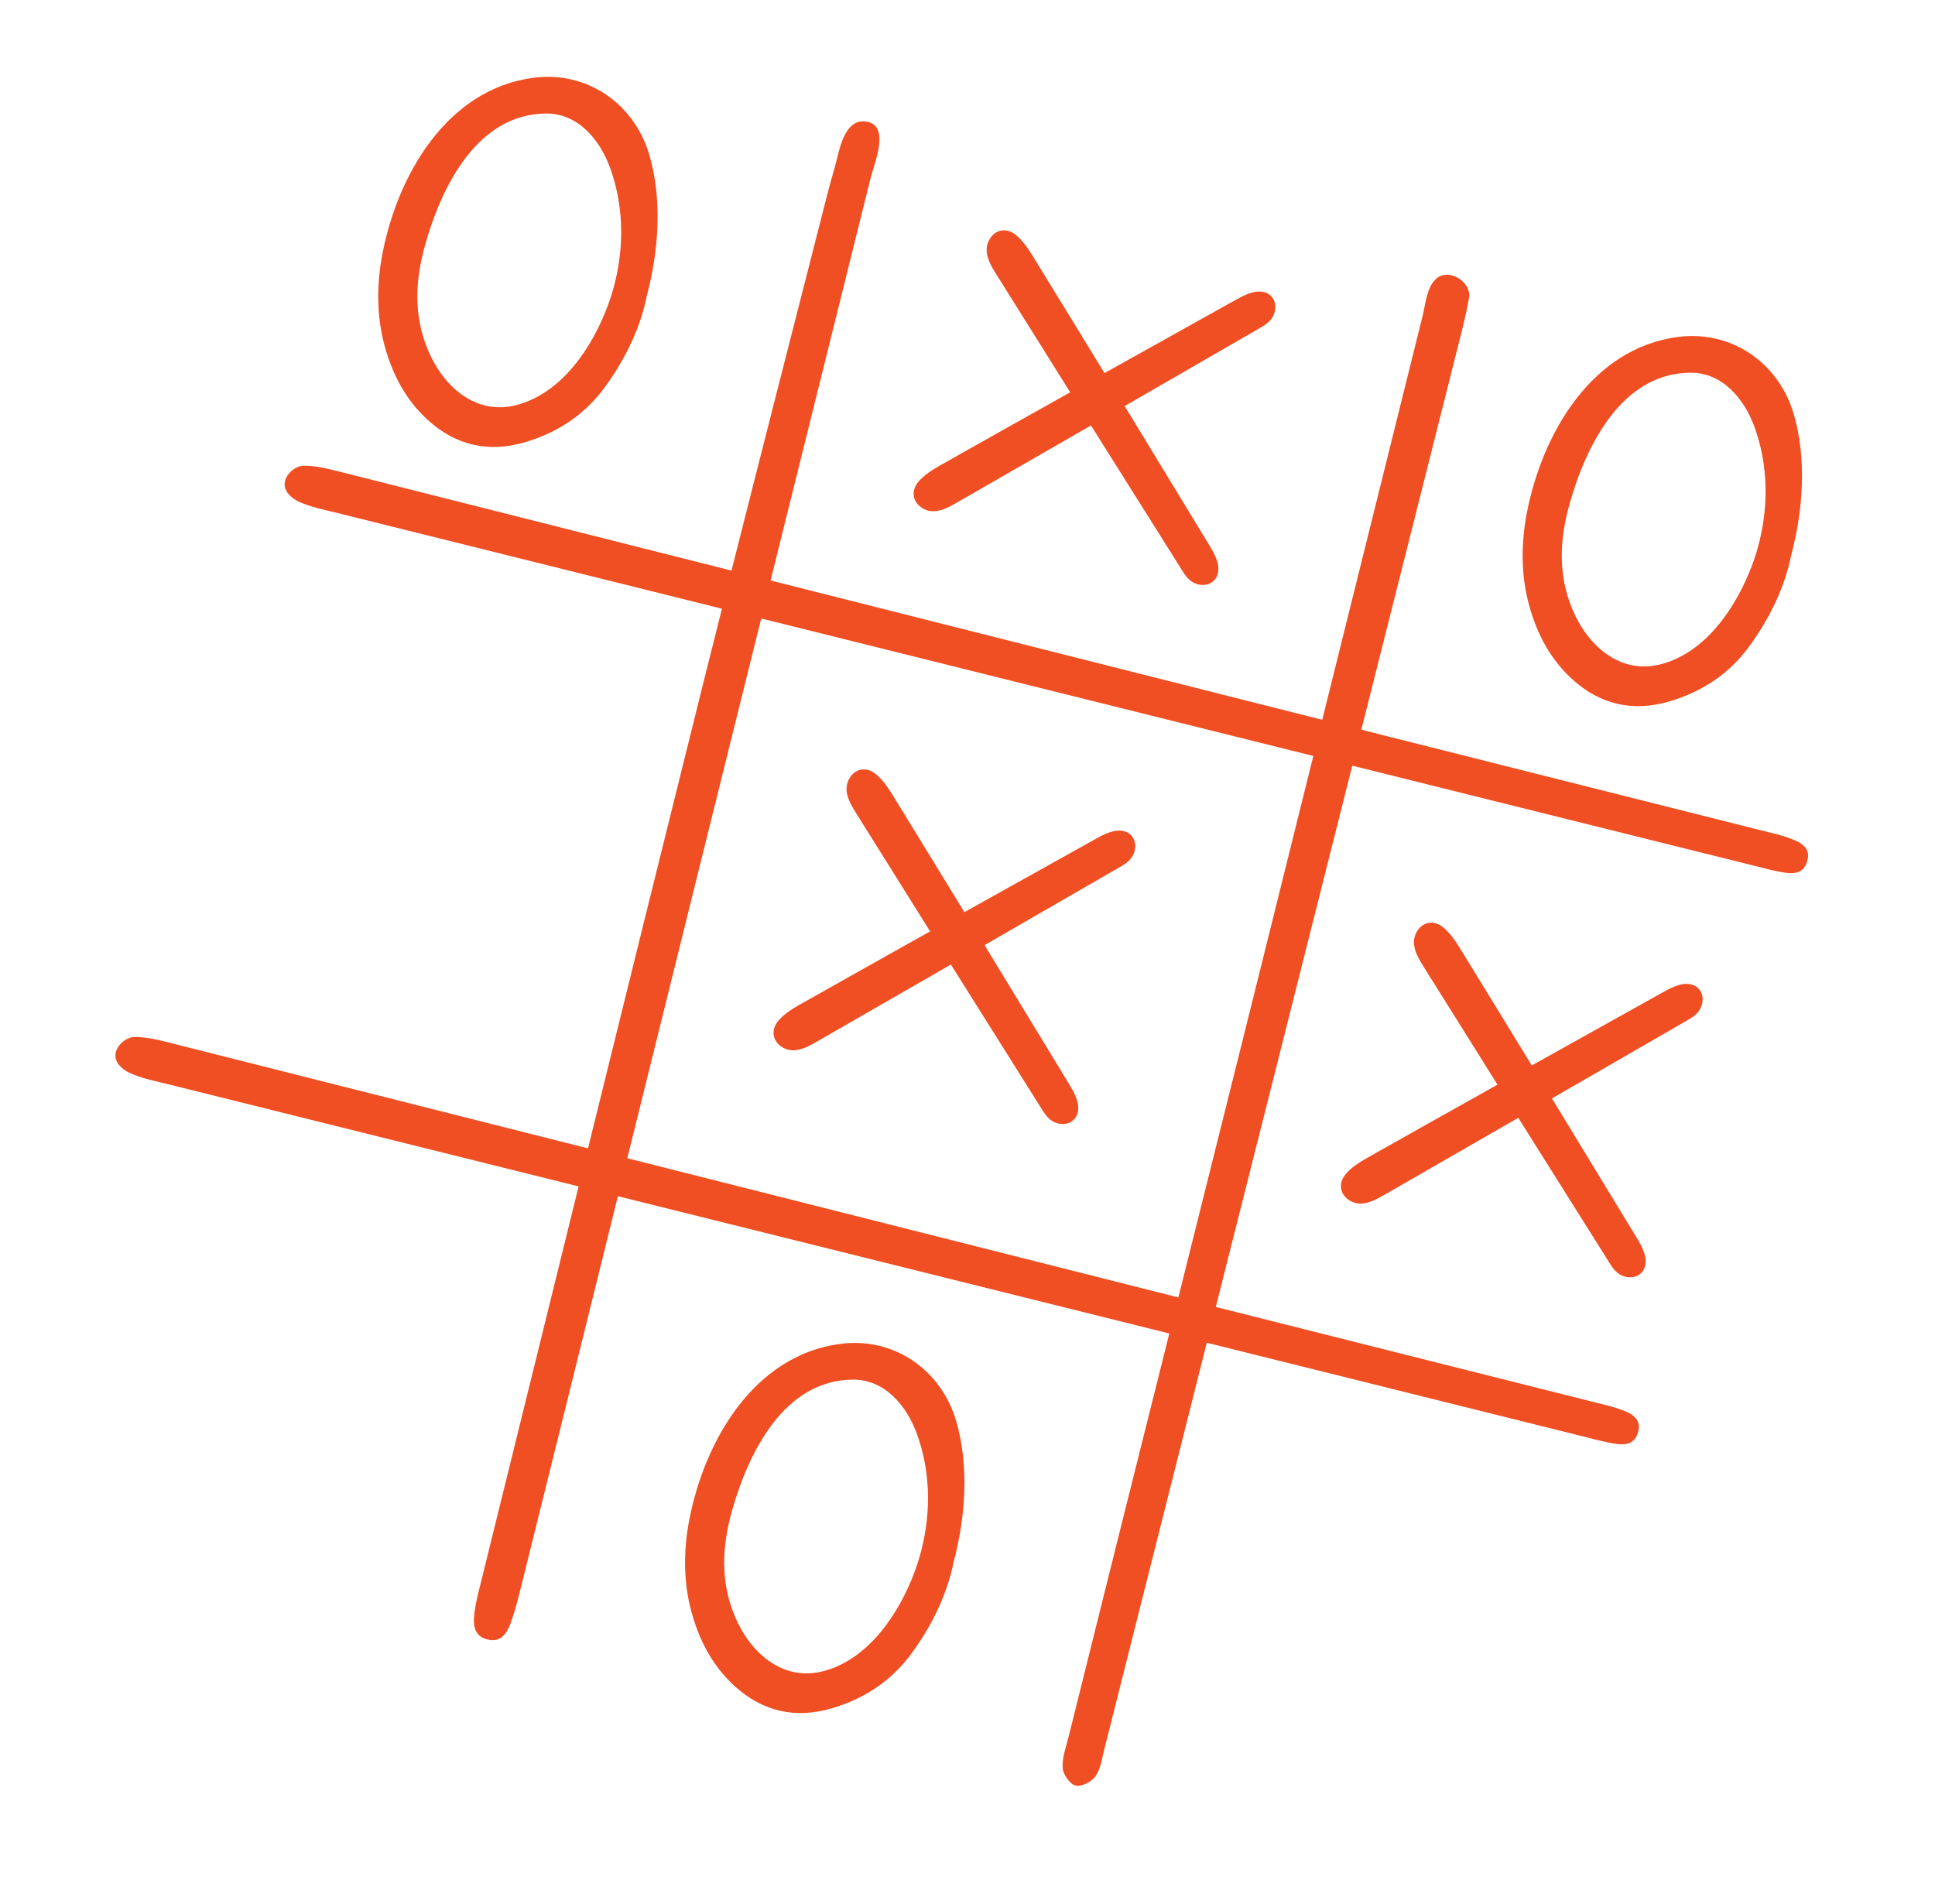 <svg width="188" height="185" viewBox="0 0 188 185" fill="none" xmlns="http://www.w3.org/2000/svg">
<g clip-path="url(#clip0_2821_77037)">
<path d="M173.701 81.378C172.844 81.087 171.954 80.887 171.072 80.668C158.971 77.622 146.867 74.586 134.767 71.53C133.932 71.322 133.098 71.108 132.263 70.897C135.42 58.375 138.577 45.857 141.731 33.335C142.094 31.885 142.473 30.432 142.724 28.958C142.987 27.406 140.801 26.014 139.571 27.054C138.616 27.863 138.51 29.518 138.228 30.653L128.466 69.936C110.6 65.422 92.736 60.909 74.869 56.399L84.611 17.195C84.91 15.994 86.448 12.401 84.387 11.861C82.003 11.237 81.538 14.733 81.117 16.2C80.824 17.209 80.549 18.219 80.289 19.236C77.216 31.303 74.118 43.364 71.071 55.441C58.425 52.245 45.781 49.05 33.133 45.862C31.928 45.559 30.688 45.229 29.47 45.251C28.694 45.266 27.811 46.04 27.672 46.813C27.513 47.69 28.271 48.378 29.018 48.733C30.199 49.287 31.752 49.585 33.023 49.901C34.513 50.271 50.017 54.131 70.141 59.142C69.513 61.64 68.883 64.133 68.262 66.632C64.533 81.609 60.828 96.591 57.129 111.576C43.651 108.17 30.172 104.768 16.696 101.366C15.492 101.063 14.251 100.734 13.033 100.755C12.258 100.771 11.374 101.545 11.235 102.317C11.077 103.194 11.835 103.883 12.581 104.237C13.762 104.792 15.315 105.089 16.587 105.405C18.136 105.79 34.882 109.959 56.217 115.271C53.036 128.157 49.858 141.044 46.678 153.929C46.458 154.812 46.226 155.702 46.108 156.603C45.952 157.78 45.972 158.998 47.443 159.314C48.715 159.587 49.283 158.629 49.64 157.629C50.022 156.558 50.307 155.451 50.582 154.346C53.742 141.642 56.887 128.931 60.031 116.222C77.157 120.485 96.719 125.357 113.607 129.561C110.339 142.615 107.066 155.672 103.825 168.729C103.576 169.732 103.185 170.766 103.244 171.757C103.282 172.393 103.934 173.341 104.487 173.486C105.04 173.633 106.045 173.129 106.426 172.597C106.932 171.891 107.057 170.893 107.282 170.001C110.609 156.824 113.927 143.641 117.248 130.462C135.661 135.045 150.271 138.682 153.923 139.59C154.693 139.781 155.461 139.993 156.239 140.148C157.372 140.373 158.678 140.648 159.131 139.221C159.591 137.767 158.371 137.256 157.268 136.883C156.411 136.592 155.521 136.392 154.639 136.173C142.537 133.127 130.433 130.091 118.334 127.035C118.265 127.018 118.195 127.001 118.126 126.984C118.45 125.693 118.778 124.401 119.102 123.11C123.197 106.871 127.289 90.632 131.384 74.393C150.874 79.246 166.553 83.15 170.361 84.096C171.13 84.287 171.898 84.499 172.677 84.654C173.81 84.879 175.116 85.154 175.569 83.727C176.028 82.273 174.809 81.762 173.706 81.389L173.701 81.378ZM122.194 95.191C121.849 96.578 121.504 97.965 121.16 99.353C118.944 108.253 116.714 117.157 114.488 126.058C96.641 121.55 78.795 117.041 60.947 112.535C63.165 103.568 65.385 94.605 67.61 85.64C67.961 84.226 68.311 82.816 68.663 81.402L73.959 60.091C90.853 64.296 110.445 69.175 127.6 73.449L122.196 95.195L122.194 95.191Z" fill="#F04E23"/>
<path d="M148.541 58.718C149.298 61.514 150.574 63.998 152.74 65.978C155.49 68.487 158.684 69.182 162.195 68.148C165.305 67.229 167.948 65.525 169.913 62.852C171.959 60.066 173.408 57.015 174.019 53.981C175.181 49.601 175.567 44.573 174.256 40.17C172.777 35.214 168.185 32.061 163.024 32.738C154.611 33.84 149.822 42.175 148.345 49.839C147.783 52.765 147.761 55.832 148.541 58.718ZM152.519 48.875C154.095 43.339 157.523 36.273 164.222 36.211C167.346 36.184 169.465 38.75 170.46 41.478C171.77 45.067 171.847 49.019 170.916 52.709C170.729 53.46 170.497 54.195 170.227 54.917C168.718 58.943 165.786 63.36 161.412 64.525C157.413 65.589 154.267 62.739 152.787 59.241C151.333 55.807 151.53 52.346 152.52 48.871L152.519 48.875Z" fill="#F04E23"/>
<path d="M37.353 33.537C38.109 36.333 39.386 38.817 41.552 40.796C44.302 43.305 47.495 44 51.006 42.966C54.117 42.048 56.76 40.343 58.725 37.671C60.771 34.884 62.22 31.833 62.83 28.799C63.992 24.419 64.379 19.391 63.068 14.988C61.589 10.033 56.997 6.879 51.835 7.556C43.423 8.658 38.634 16.993 37.157 24.657C36.595 27.583 36.572 30.651 37.353 33.537ZM41.331 23.693C42.907 18.157 46.335 11.091 53.034 11.029C56.158 11.002 58.276 13.569 59.271 16.297C60.582 19.885 60.659 23.837 59.727 27.528C59.541 28.278 59.309 29.013 59.039 29.735C57.53 33.762 54.598 38.178 50.224 39.343C46.225 40.407 43.079 37.557 41.599 34.06C40.145 30.626 40.342 27.165 41.332 23.69L41.331 23.693Z" fill="#F04E23"/>
<path d="M92.879 138.001C91.4 133.045 86.808 129.892 81.646 130.569C73.234 131.671 68.445 140.006 66.968 147.67C66.406 150.596 66.384 153.663 67.164 156.549C67.921 159.345 69.197 161.83 71.363 163.809C74.113 166.318 77.306 167.013 80.817 165.979C83.928 165.06 86.571 163.356 88.536 160.684C90.582 157.897 92.031 154.846 92.641 151.812C93.804 147.432 94.19 142.404 92.879 138.001ZM88.849 152.751C87.34 156.778 84.409 161.194 80.034 162.359C76.035 163.423 72.889 160.573 71.409 157.076C69.955 153.642 70.152 150.181 71.142 146.706C72.718 141.17 76.146 134.104 82.845 134.042C85.969 134.015 88.088 136.581 89.082 139.309C90.393 142.898 90.47 146.85 89.539 150.541C89.352 151.291 89.12 152.026 88.85 152.748L88.849 152.751Z" fill="#F04E23"/>
<path d="M76.024 101.759C76.272 101.905 76.521 101.988 76.768 102.025C77.695 102.16 78.62 101.629 79.458 101.15C83.772 98.677 88.08 96.199 92.386 93.714C95.237 98.256 98.096 102.797 100.951 107.337C101.312 107.906 101.668 108.572 102.207 108.903C103.436 109.656 104.909 108.979 104.753 107.436C104.675 106.691 104.244 105.942 103.838 105.274C101.112 100.791 98.387 96.308 95.656 91.83C99.881 89.392 104.106 86.953 108.331 84.514C108.913 84.176 109.594 83.845 109.943 83.318C110.747 82.112 110.139 80.608 108.597 80.704C107.852 80.751 107.09 81.154 106.406 81.534C102.169 83.896 97.931 86.261 93.696 88.626C91.35 84.787 89.004 80.952 86.646 77.12C86.219 76.426 85.611 75.57 84.94 75.097C84.05 74.47 83.004 74.728 82.495 75.691C82.358 75.946 82.285 76.199 82.261 76.45C82.165 77.388 82.729 78.293 83.241 79.111C85.611 82.907 87.99 86.698 90.368 90.492C86.119 92.872 81.874 95.252 77.631 97.648C76.921 98.05 76.042 98.624 75.543 99.279C74.879 100.146 75.093 101.204 76.025 101.756L76.024 101.759Z" fill="#F04E23"/>
<path d="M89.636 49.383C89.883 49.529 90.133 49.612 90.379 49.649C91.307 49.785 92.231 49.253 93.069 48.774C97.383 46.301 101.691 43.823 105.998 41.338C108.849 45.88 111.708 50.421 114.563 54.961C114.923 55.53 115.28 56.196 115.818 56.528C117.048 57.281 118.52 56.603 118.364 55.06C118.286 54.315 117.855 53.566 117.449 52.898C114.724 48.415 111.998 43.932 109.268 39.454C113.492 37.016 117.717 34.577 121.942 32.138C122.524 31.8 123.206 31.469 123.554 30.942C124.359 29.736 123.751 28.232 122.209 28.328C121.464 28.375 120.701 28.778 120.018 29.158C115.78 31.52 111.542 33.885 107.308 36.25C104.962 32.411 102.615 28.576 100.257 24.744C99.83 24.05 99.222 23.194 98.551 22.721C97.662 22.094 96.616 22.352 96.106 23.315C95.97 23.57 95.896 23.823 95.872 24.074C95.776 25.012 96.34 25.917 96.852 26.735C99.223 30.531 101.601 34.322 103.979 38.116C99.73 40.496 95.485 42.876 91.243 45.272C90.533 45.674 89.654 46.248 89.154 46.903C88.49 47.77 88.704 48.828 89.636 49.38L89.636 49.383Z" fill="#F04E23"/>
<path d="M130.667 114.176C130.003 115.043 130.217 116.1 131.149 116.653C131.397 116.799 131.647 116.882 131.893 116.919C132.821 117.054 133.745 116.523 134.583 116.044C138.897 113.571 143.205 111.093 147.512 108.607C150.363 113.15 153.221 117.691 156.077 122.231C156.437 122.799 156.794 123.466 157.332 123.797C158.562 124.55 160.034 123.873 159.878 122.329C159.8 121.584 159.369 120.836 158.963 120.168C156.238 115.684 153.512 111.201 150.781 106.724C155.006 104.285 159.231 101.846 163.456 99.408C164.038 99.069 164.72 98.739 165.068 98.212C165.873 97.006 165.265 95.501 163.722 95.597C162.978 95.645 162.215 96.047 161.532 96.427C157.294 98.789 153.056 101.154 148.821 103.52C146.476 99.681 144.129 95.845 141.771 92.014C141.344 91.319 140.736 90.463 140.065 89.99C139.176 89.364 138.13 89.622 137.62 90.584C137.483 90.839 137.41 91.092 137.386 91.344C137.29 92.282 137.854 93.186 138.366 94.004C140.737 97.8 143.115 101.591 145.493 105.385C141.244 107.765 136.999 110.146 132.757 112.542C132.047 112.943 131.168 113.518 130.668 114.172L130.667 114.176Z" fill="#F04E23"/>
</g>
<defs>
<clipPath id="clip0_2821_77037">
<rect width="155" height="152" fill="white" transform="translate(36.657) rotate(13.955)"/>
</clipPath>
</defs>
</svg>
